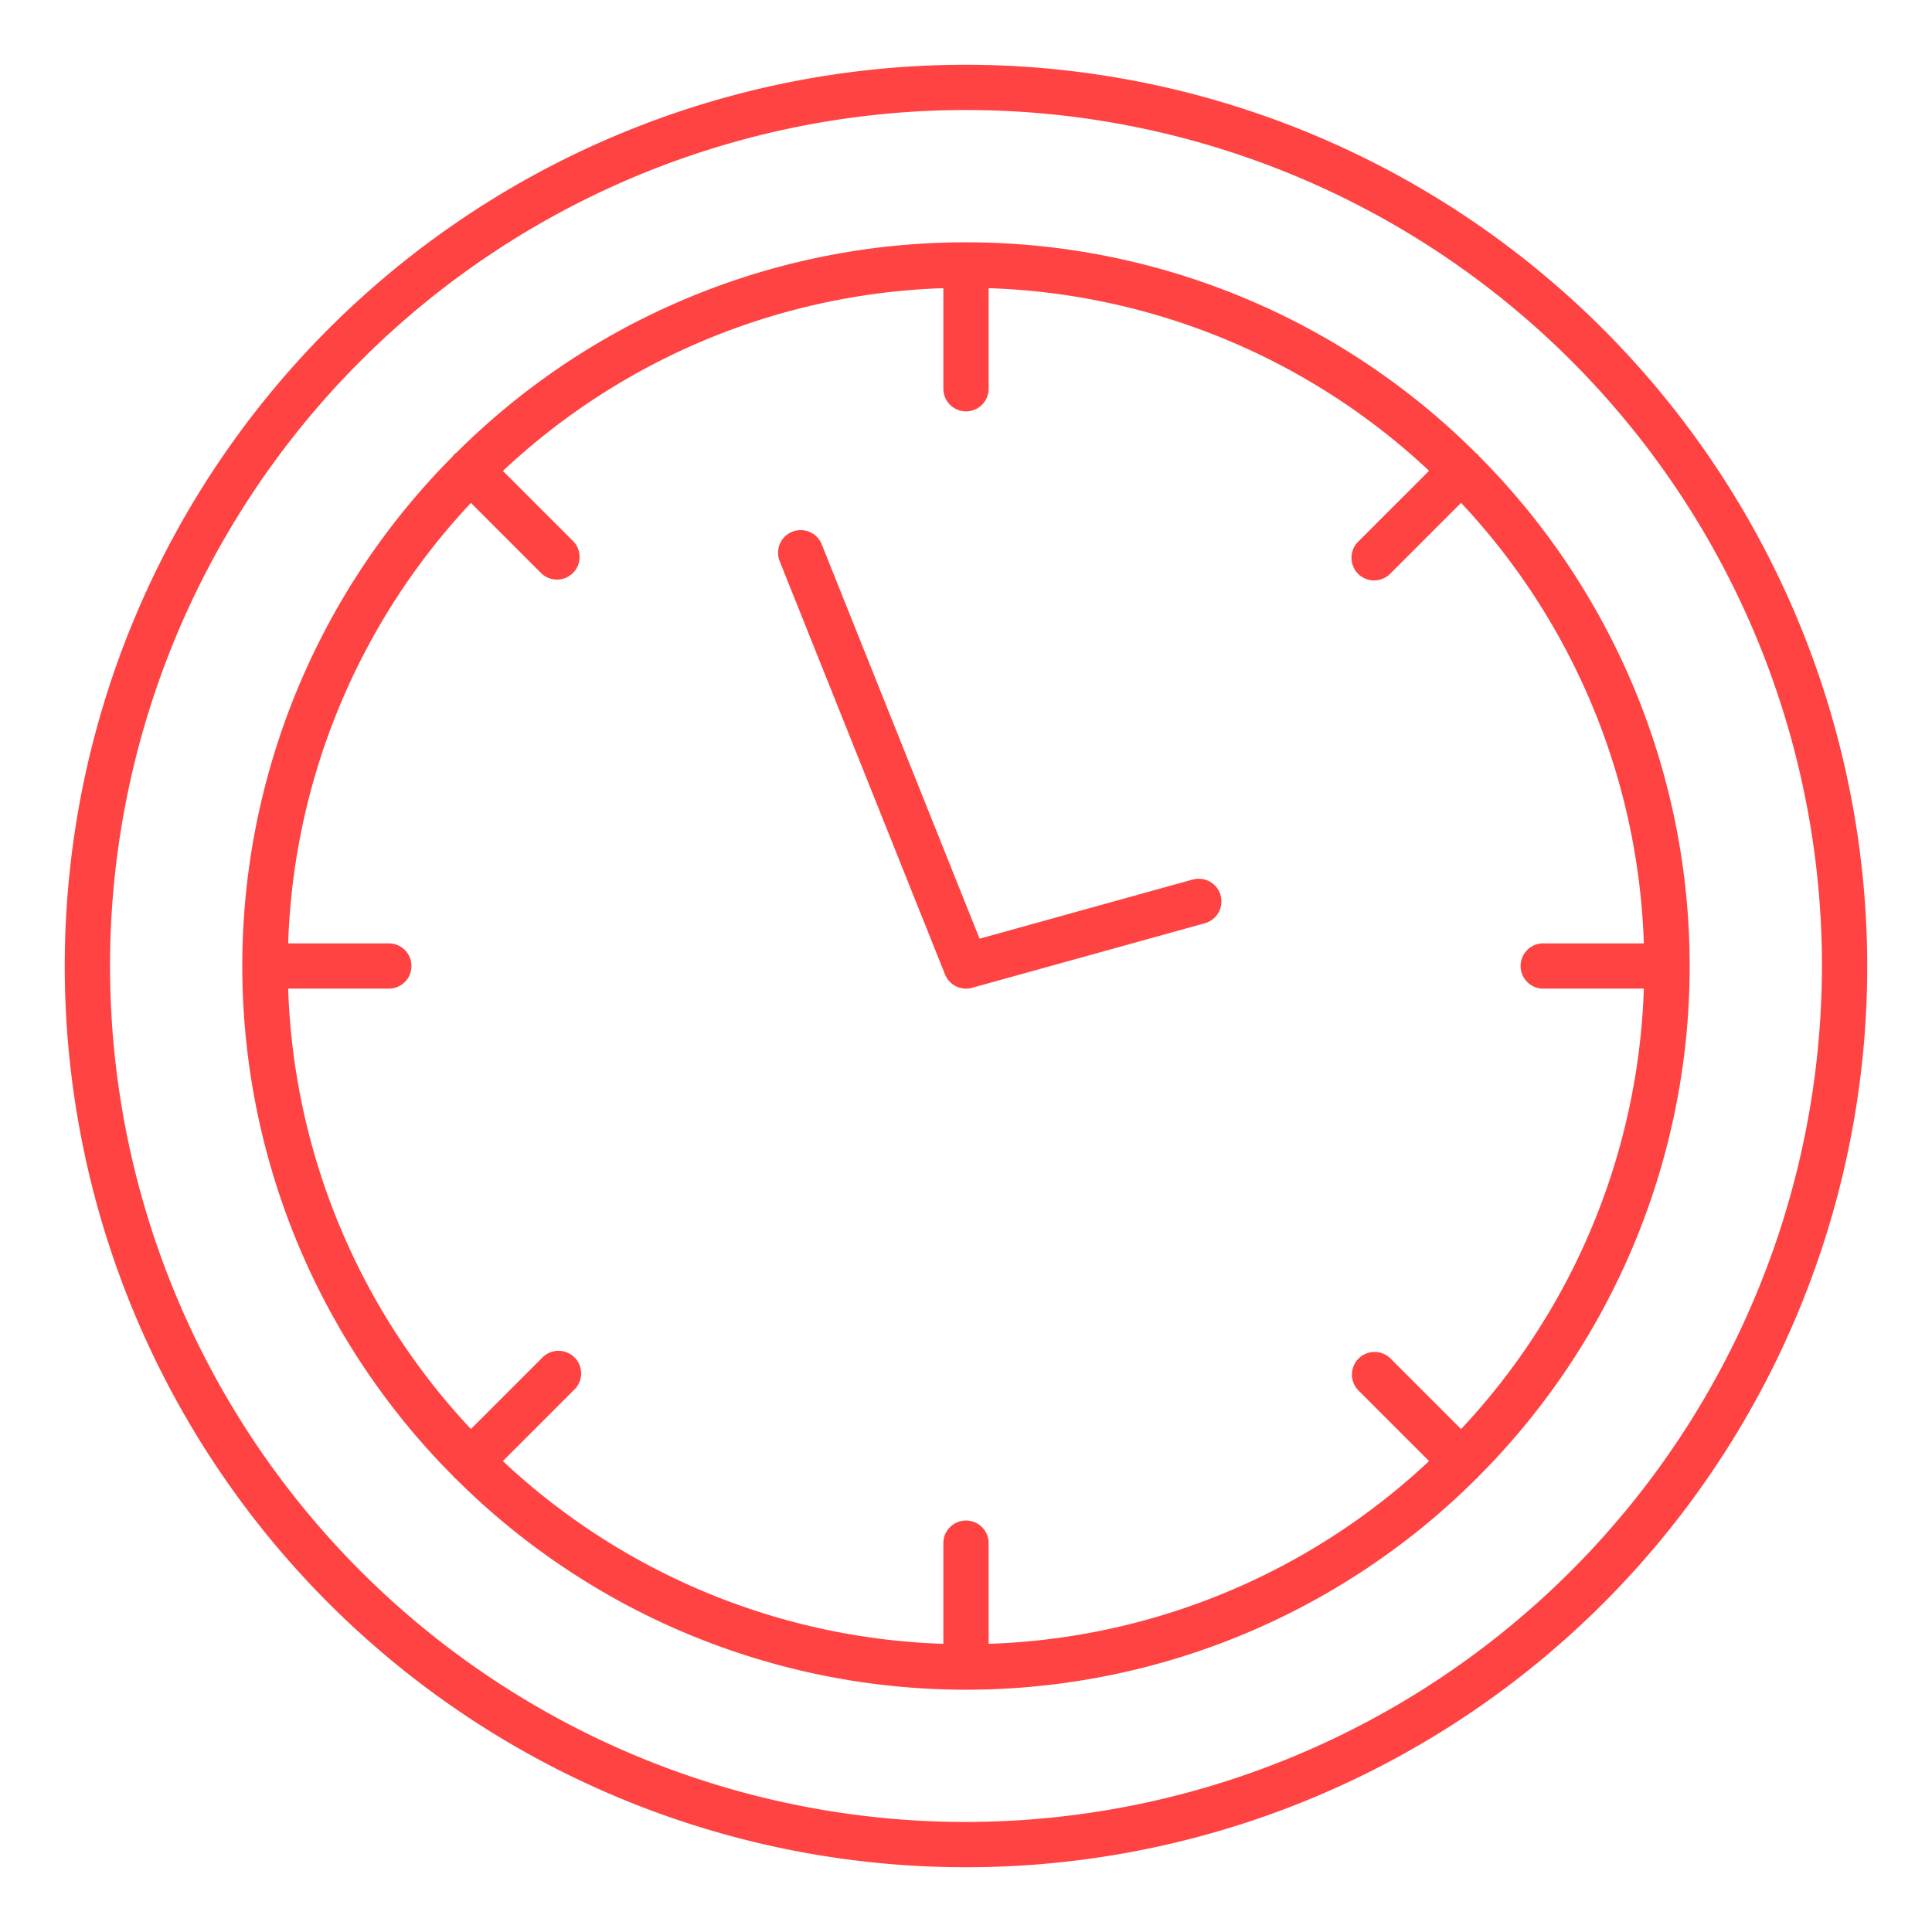 <?xml version="1.0" encoding="UTF-8"?> <svg xmlns="http://www.w3.org/2000/svg" id="Outline" viewBox="0 0 128 128"><path d="M64,4.29A59.71,59.71,0,1,0,123.71,64,59.778,59.778,0,0,0,64,4.29Zm0,116.42A56.71,56.71,0,1,1,120.71,64,56.774,56.774,0,0,1,64,120.71Z" fill="#000000" style="fill: rgb(255, 66, 66);"></path><path d="M97.967,30.2c-.027-.031-.038-.071-.068-.1a1.13,1.13,0,0,0-.1-.068A47.8,47.8,0,0,0,64.023,16.054l-.025,0-.027,0A47.792,47.792,0,0,0,30.212,30.018c-.036.03-.081.043-.115.077s-.047.079-.077.115a47.861,47.861,0,0,0,.017,67.6,1.066,1.066,0,0,0,.06.089c.026.027.061.035.088.059a47.863,47.863,0,0,0,67.639-.008c.023-.021.053-.028.075-.051s.03-.052.051-.076A47.862,47.862,0,0,0,97.967,30.2Zm4.276,35.3h6.665A44.769,44.769,0,0,1,96.8,94.68l-4.7-4.7A1.5,1.5,0,0,0,89.979,92.1l4.7,4.7A44.762,44.762,0,0,1,65.5,108.908v-6.67a1.5,1.5,0,0,0-3,0v6.67A44.765,44.765,0,0,1,33.316,96.8l4.7-4.7A1.5,1.5,0,1,0,35.9,89.977l-4.7,4.7A44.769,44.769,0,0,1,19.092,65.5H25.76a1.5,1.5,0,1,0,0-3H19.092A44.769,44.769,0,0,1,31.2,33.318l4.7,4.7A1.5,1.5,0,0,0,38.018,35.9l-4.7-4.7A44.763,44.763,0,0,1,62.5,19.092v6.663a1.5,1.5,0,1,0,3,0V19.092a44.767,44.767,0,0,1,29.18,12.1l-4.7,4.7A1.5,1.5,0,0,0,92.1,38.016l4.7-4.7A44.763,44.763,0,0,1,108.908,62.5h-6.665a1.5,1.5,0,0,0,0,3Z" fill="#000000" style="fill: rgb(255, 66, 66);"></path><path d="M79,58.277,64.9,62.191,54.441,36.064a1.5,1.5,0,1,0-2.785,1.116L62.609,64.554A1.5,1.5,0,0,0,64,65.5a1.457,1.457,0,0,0,.4-.055l15.4-4.273a1.5,1.5,0,1,0-.8-2.891Z" fill="#000000" style="fill: rgb(255, 66, 66);"></path></svg> 